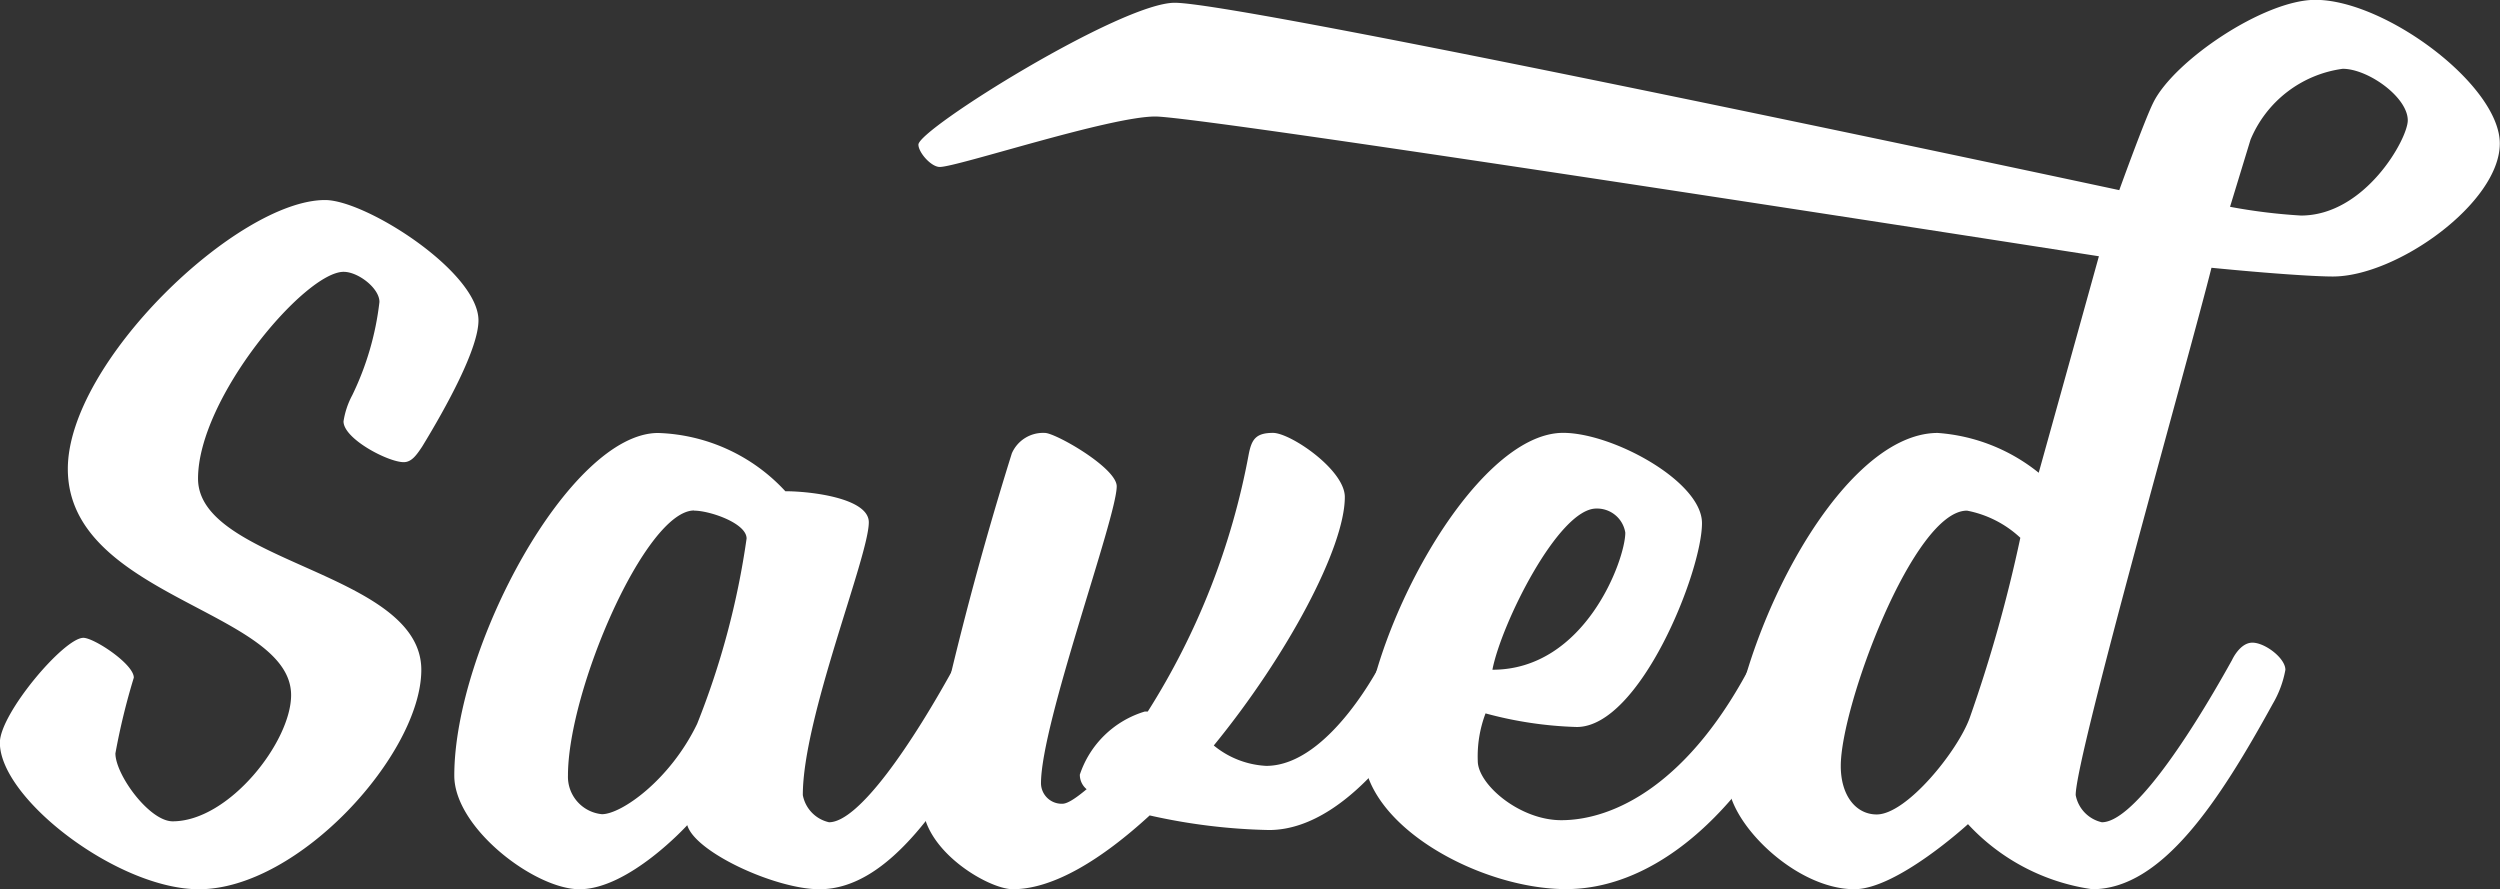 <svg xmlns="http://www.w3.org/2000/svg" width="77.549" height="27.583" viewBox="0 0 77.549 27.583"><rect x="0" y="0" width="77.549" height="27.583" fill="#333333" stroke="none"/><g transform="translate(-808.863 -1040.366)"><path d="M819.523,1050.833c-1.2,0-4.517,3.915-4.517,6.414,0,2.62,6.926,2.891,6.926,5.932,0,2.59-3.794,6.806-6.9,6.806-2.5,0-6.173-2.8-6.173-4.547,0-.9,1.988-3.252,2.59-3.252.331,0,1.565.813,1.565,1.235a20.717,20.717,0,0,0-.571,2.349c0,.663,1.053,2.108,1.776,2.108,1.747,0,3.674-2.47,3.674-3.915,0-2.62-6.926-3.041-6.926-7.016,0-3.312,5.27-8.341,7.98-8.341,1.265,0,4.758,2.228,4.758,3.734,0,.873-.994,2.681-1.747,3.915-.18.271-.331.482-.572.482-.482,0-1.867-.723-1.867-1.265a2.516,2.516,0,0,1,.271-.812,8.956,8.956,0,0,0,.843-2.891C820.637,1051.345,819.975,1050.833,819.523,1050.833Z" transform="translate(0 -2.035)" fill="#fff"/><path d="M843.875,1064.708c.391,0,1.023.481,1.023.843a3.207,3.207,0,0,1-.391,1.054c-1.656,3.012-3.433,5.752-5.6,5.752-1.355,0-3.855-1.144-4.1-1.988,0,0-1.807,1.988-3.343,1.988-1.385,0-3.884-1.9-3.884-3.523,0-3.975,3.583-10.63,6.324-10.63a5.608,5.608,0,0,1,3.945,1.807c.783,0,2.589.211,2.589.963,0,1.054-2.047,6.053-2.047,8.462a1.064,1.064,0,0,0,.813.843c.9,0,2.529-2.319,4-5.029C843.212,1065.25,843.483,1064.708,843.875,1064.708Zm-8.854-4.1c-1.505,0-3.915,5.57-3.915,8.221a1.167,1.167,0,0,0,1.054,1.2c.6,0,2.108-1.053,2.952-2.8a24.969,24.969,0,0,0,1.535-5.751C836.647,1061,835.5,1060.613,835.021,1060.613Z" transform="translate(-4.625 -4.407)" fill="#fff"/><path d="M857.614,1070.52a18.356,18.356,0,0,1-3.7-.453c-1.476,1.355-2.982,2.289-4.246,2.289-.753,0-2.8-1.2-2.8-2.681a105.116,105.116,0,0,1,2.77-10.84,1.057,1.057,0,0,1,1.024-.633c.331,0,2.229,1.084,2.229,1.656,0,.964-2.349,7.347-2.349,9.215a.642.642,0,0,0,.663.632c.151,0,.392-.15.753-.451a.582.582,0,0,1-.211-.452,3.051,3.051,0,0,1,2.017-1.958h.091a22.589,22.589,0,0,0,3.131-7.98c.09-.452.211-.663.753-.663s2.228,1.145,2.228,1.988c0,1.565-1.777,4.908-4.065,7.709a2.781,2.781,0,0,0,1.626.632c1.987,0,3.613-3.282,3.613-3.282s.3-.542.663-.542c.422,0,1.054.481,1.054.843a3.071,3.071,0,0,1-.422,1.054S860.293,1070.52,857.614,1070.52Z" transform="translate(-9.388 -4.407)" fill="#fff"/><path d="M871.226,1058.2c1.536,0,4.306,1.506,4.306,2.8,0,1.506-1.928,6.324-3.884,6.324a12.028,12.028,0,0,1-2.83-.422,3.753,3.753,0,0,0-.241,1.476c0,.723,1.294,1.837,2.589,1.837,1.626,0,4-1.114,5.963-4.969,0,0,.24-.542.632-.542s1.024.481,1.024.843a3.368,3.368,0,0,1-.361,1.054c-2.047,3.885-4.667,5.752-7.106,5.752-2.65,0-6.294-1.958-6.294-4.306C865.022,1064.647,868.425,1058.2,871.226,1058.2Zm1.928,3.1a.887.887,0,0,0-.9-.752c-1.175,0-2.951,3.583-3.223,5C871.918,1065.55,873.153,1062.118,873.153,1061.3Z" transform="translate(-13.874 -4.407)" fill="#fff"/><path d="M882.6,1065.029a1.064,1.064,0,0,0,.812.843c.9,0,2.53-2.319,4.036-5.029,0,0,.241-.542.633-.542s1.024.481,1.024.842a3.205,3.205,0,0,1-.391,1.054c-1.656,3.012-3.434,5.752-5.6,5.752a6.489,6.489,0,0,1-3.855-2.018s-2.2,2.018-3.523,2.018c-1.836,0-3.915-2.077-3.915-3.342,0-3.975,3.342-10.811,6.5-10.811a5.63,5.63,0,0,1,3.132,1.235s1.114-4,1.867-6.716c0,0-27.734-4.335-29.27-4.335-1.416,0-6.143,1.565-6.685,1.565-.271,0-.663-.452-.663-.693,0-.482,6.293-4.4,7.95-4.4,2.2,0,29.3,5.812,29.3,5.812s.782-2.168,1.053-2.711c.632-1.294,3.433-3.192,5.029-3.192,2.169,0,5.722,2.65,5.722,4.457,0,1.837-3.192,4.125-5.18,4.125-.542,0-1.927-.09-3.764-.271C886.126,1051.418,882.6,1063.824,882.6,1065.029Zm-3.373-8.823c-1.656,0-3.914,6.052-3.914,7.919,0,.934.481,1.505,1.114,1.505.934,0,2.53-1.987,2.891-3.011a45.079,45.079,0,0,0,1.565-5.571A3.346,3.346,0,0,0,879.229,1056.206Zm8.161-9.425a17.481,17.481,0,0,0,2.2.271c1.988,0,3.313-2.379,3.313-2.952,0-.722-1.235-1.6-2.018-1.6a3.624,3.624,0,0,0-2.86,2.2Z" transform="translate(-9.35)" fill="#fff"/></g></svg>